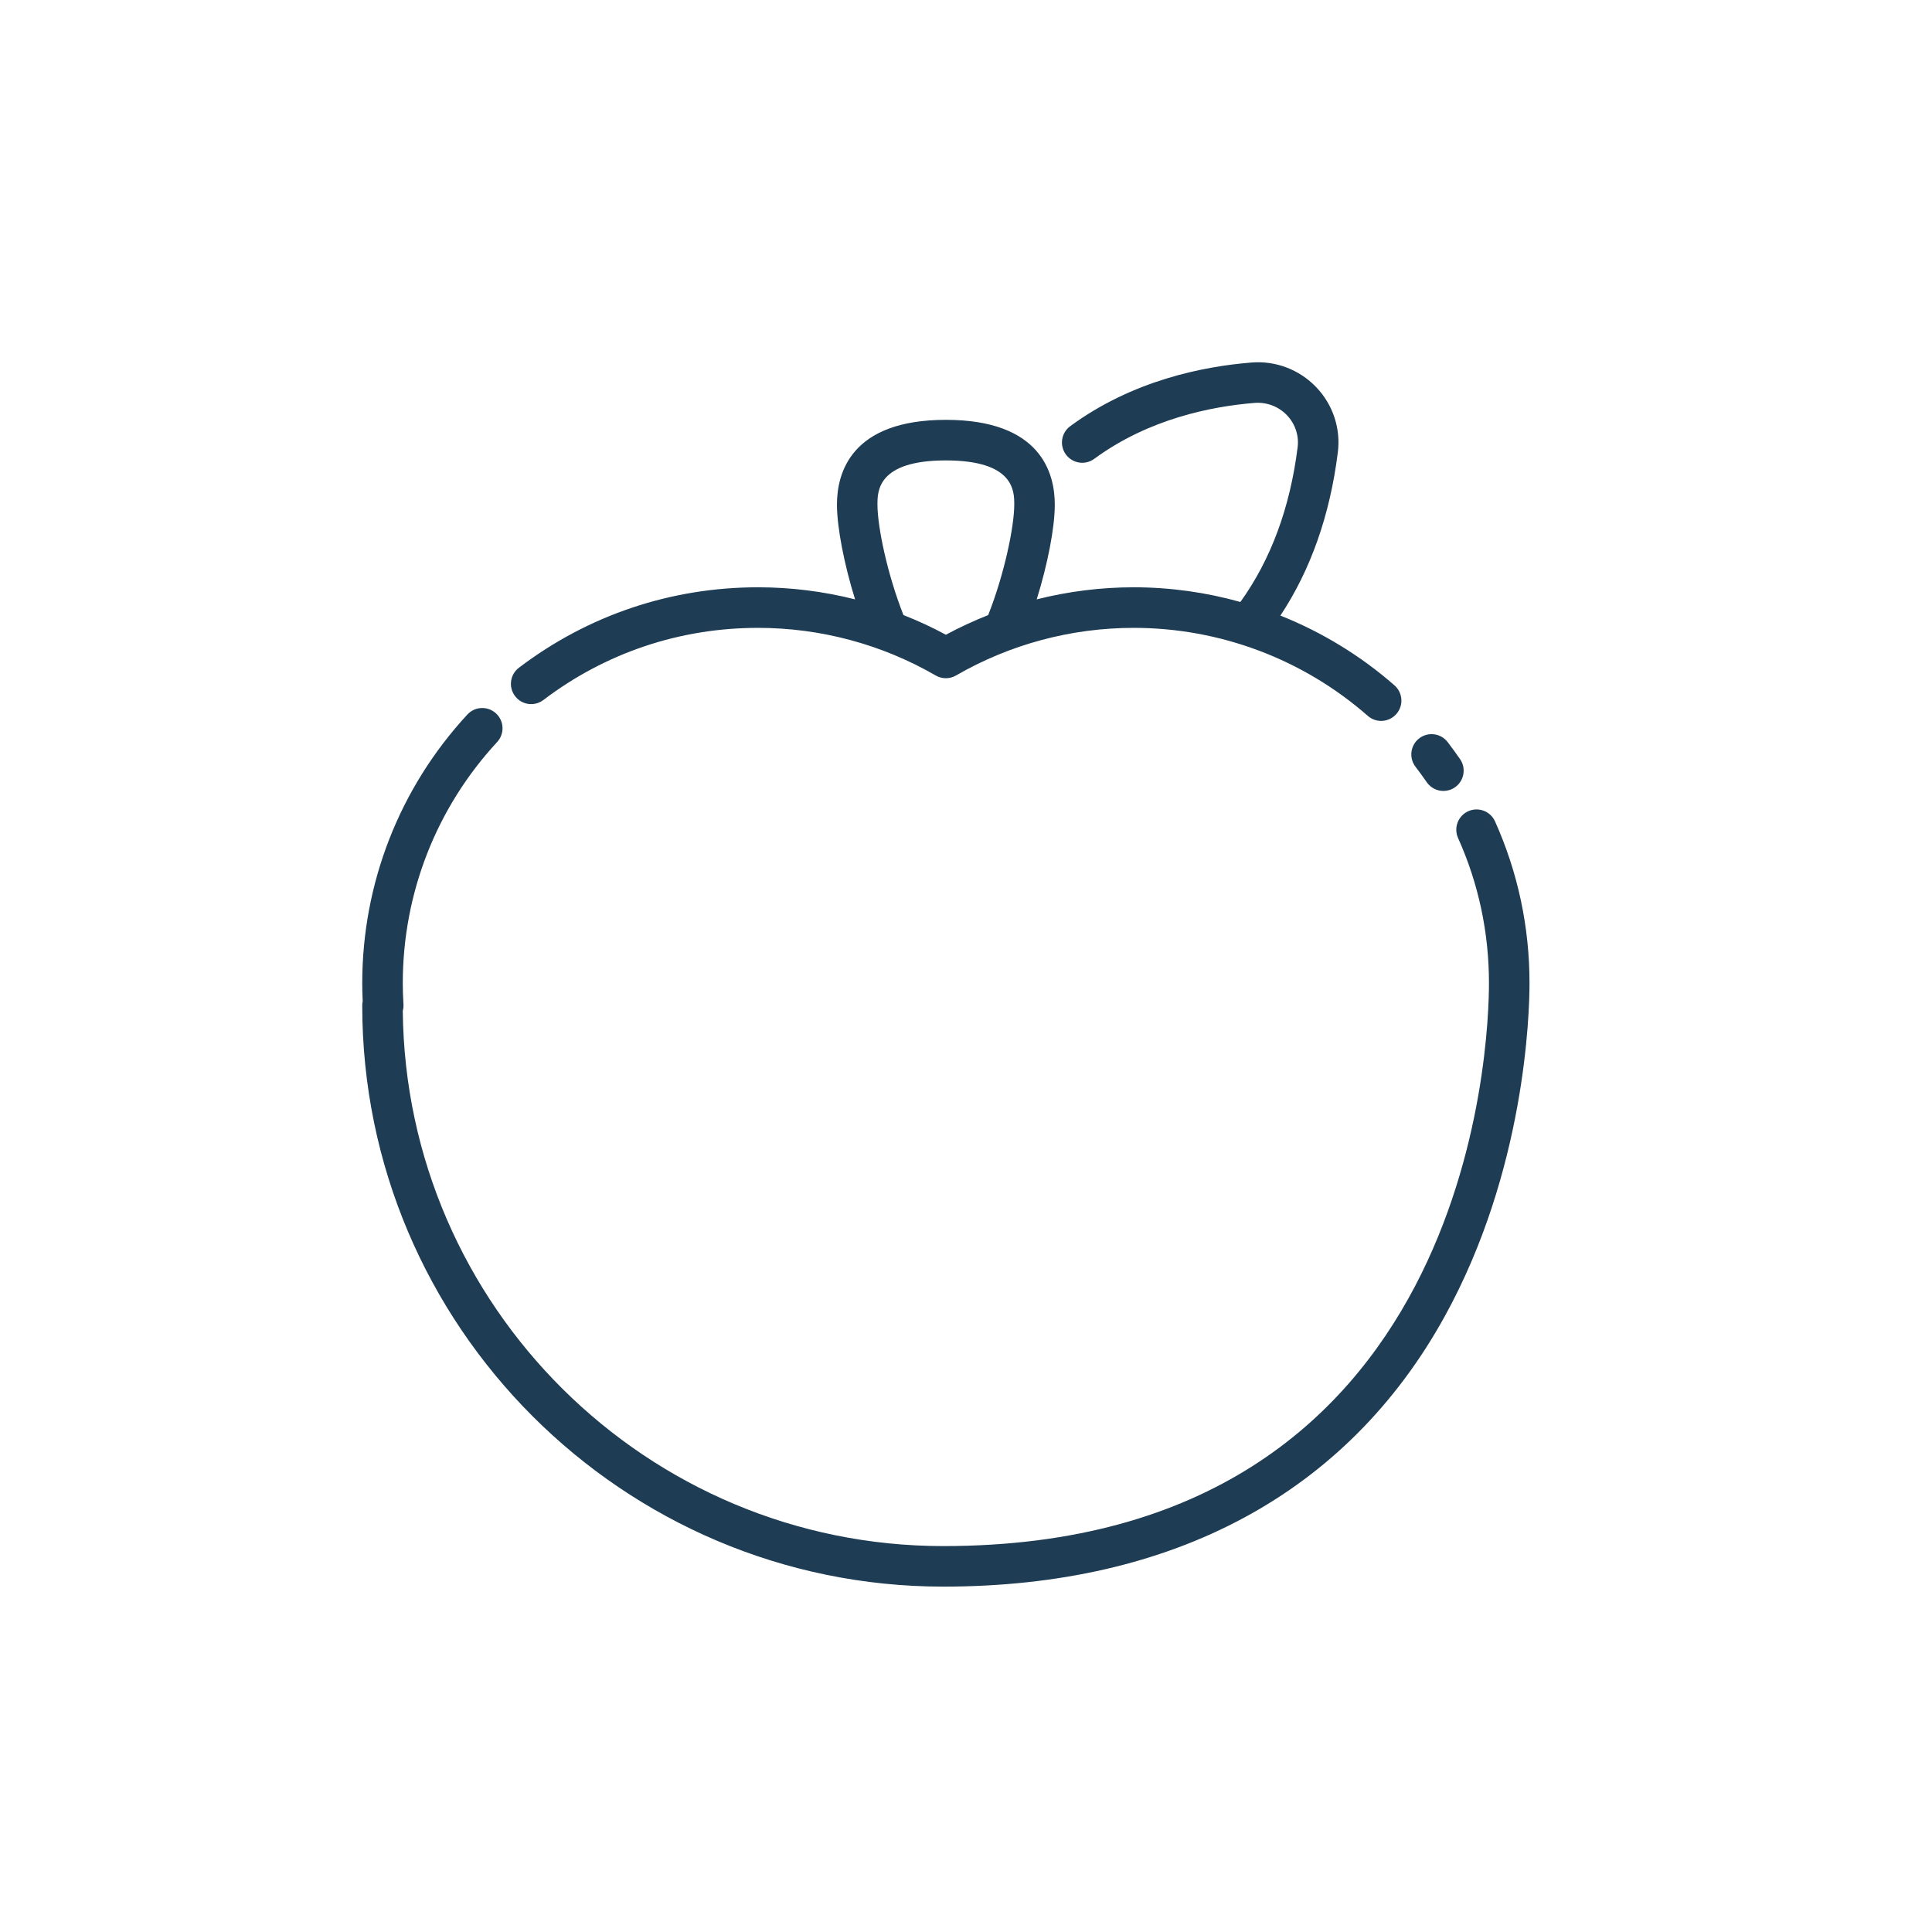 <svg width="48" height="48" viewBox="0 0 48 48" fill="none" xmlns="http://www.w3.org/2000/svg">
<mask id="mask0_460_4601" style="mask-type:alpha" maskUnits="userSpaceOnUse" x="0" y="0" width="48" height="48">
<rect width="48" height="48" fill="#D9D9D9"/>
</mask>
<g mask="url(#mask0_460_4601)">
<path d="M37.144 20.408C37.03 20.154 36.733 20.041 36.479 20.154C36.225 20.268 36.112 20.566 36.225 20.82C36.735 21.956 36.993 23.17 36.993 24.427C36.993 25.858 36.613 38.412 23.435 38.412C16.074 38.412 10.078 32.458 10.007 25.114C10.021 25.062 10.027 25.008 10.024 24.954C10.012 24.754 10.007 24.586 10.007 24.427C10.007 22.198 10.839 20.07 12.351 18.436C12.54 18.232 12.528 17.913 12.323 17.724C12.119 17.536 11.8 17.548 11.612 17.752C9.927 19.574 9 21.944 9 24.427C9 24.566 9.004 24.714 9.011 24.876C9.004 24.91 9 24.946 9 24.983C8.999 32.943 15.475 39.419 23.435 39.419C29.159 39.419 33.466 37.1 35.89 32.712C37.898 29.077 38 25.172 38 24.427C38 23.027 37.712 21.675 37.144 20.408Z" fill="#1E3C53"/>
<path d="M13.501 17.391C15.045 16.218 16.889 15.599 18.834 15.599C20.383 15.599 21.91 16.008 23.247 16.782C23.403 16.873 23.596 16.873 23.752 16.782C25.09 16.008 26.616 15.599 28.166 15.599C30.307 15.599 32.373 16.375 33.982 17.785C34.078 17.869 34.196 17.911 34.313 17.911C34.453 17.911 34.593 17.852 34.692 17.739C34.876 17.53 34.855 17.212 34.646 17.028C33.8 16.287 32.839 15.704 31.811 15.294C32.562 14.16 33.043 12.8 33.238 11.239C33.313 10.645 33.117 10.055 32.702 9.62C32.282 9.182 31.694 8.958 31.092 9.007C29.888 9.103 28.129 9.456 26.59 10.588C26.365 10.753 26.317 11.068 26.482 11.292C26.647 11.516 26.962 11.564 27.186 11.4C28.536 10.407 30.099 10.096 31.172 10.01C31.473 9.988 31.765 10.098 31.974 10.316C32.179 10.531 32.276 10.821 32.239 11.114C32.05 12.622 31.569 13.911 30.817 14.956C29.961 14.716 29.069 14.591 28.166 14.591C27.351 14.591 26.541 14.693 25.757 14.891C26.026 14.027 26.206 13.116 26.206 12.534C26.206 11.748 25.855 10.431 23.5 10.431C21.145 10.431 20.794 11.748 20.794 12.534C20.794 13.107 20.975 14.027 21.244 14.891C20.46 14.693 19.65 14.591 18.835 14.591C16.669 14.591 14.614 15.282 12.893 16.589C12.671 16.757 12.628 17.073 12.796 17.294C12.963 17.516 13.279 17.559 13.501 17.391ZM21.8 12.534C21.8 12.206 21.8 11.439 23.5 11.439C25.199 11.439 25.199 12.206 25.199 12.534C25.199 13.083 24.952 14.27 24.551 15.282C24.192 15.424 23.841 15.586 23.5 15.77C23.158 15.585 22.806 15.423 22.446 15.281C22.042 14.258 21.8 13.085 21.8 12.534Z" fill="#1E3C53"/>
<path d="M35.446 19.432C35.543 19.574 35.701 19.651 35.861 19.651C35.959 19.651 36.059 19.622 36.146 19.562C36.375 19.405 36.433 19.091 36.276 18.862C36.176 18.718 36.073 18.576 35.967 18.437C35.797 18.216 35.481 18.175 35.26 18.344C35.04 18.514 34.999 18.83 35.168 19.05C35.264 19.175 35.356 19.303 35.446 19.432Z" fill="#1E3C53"/>
</g>
</svg>
